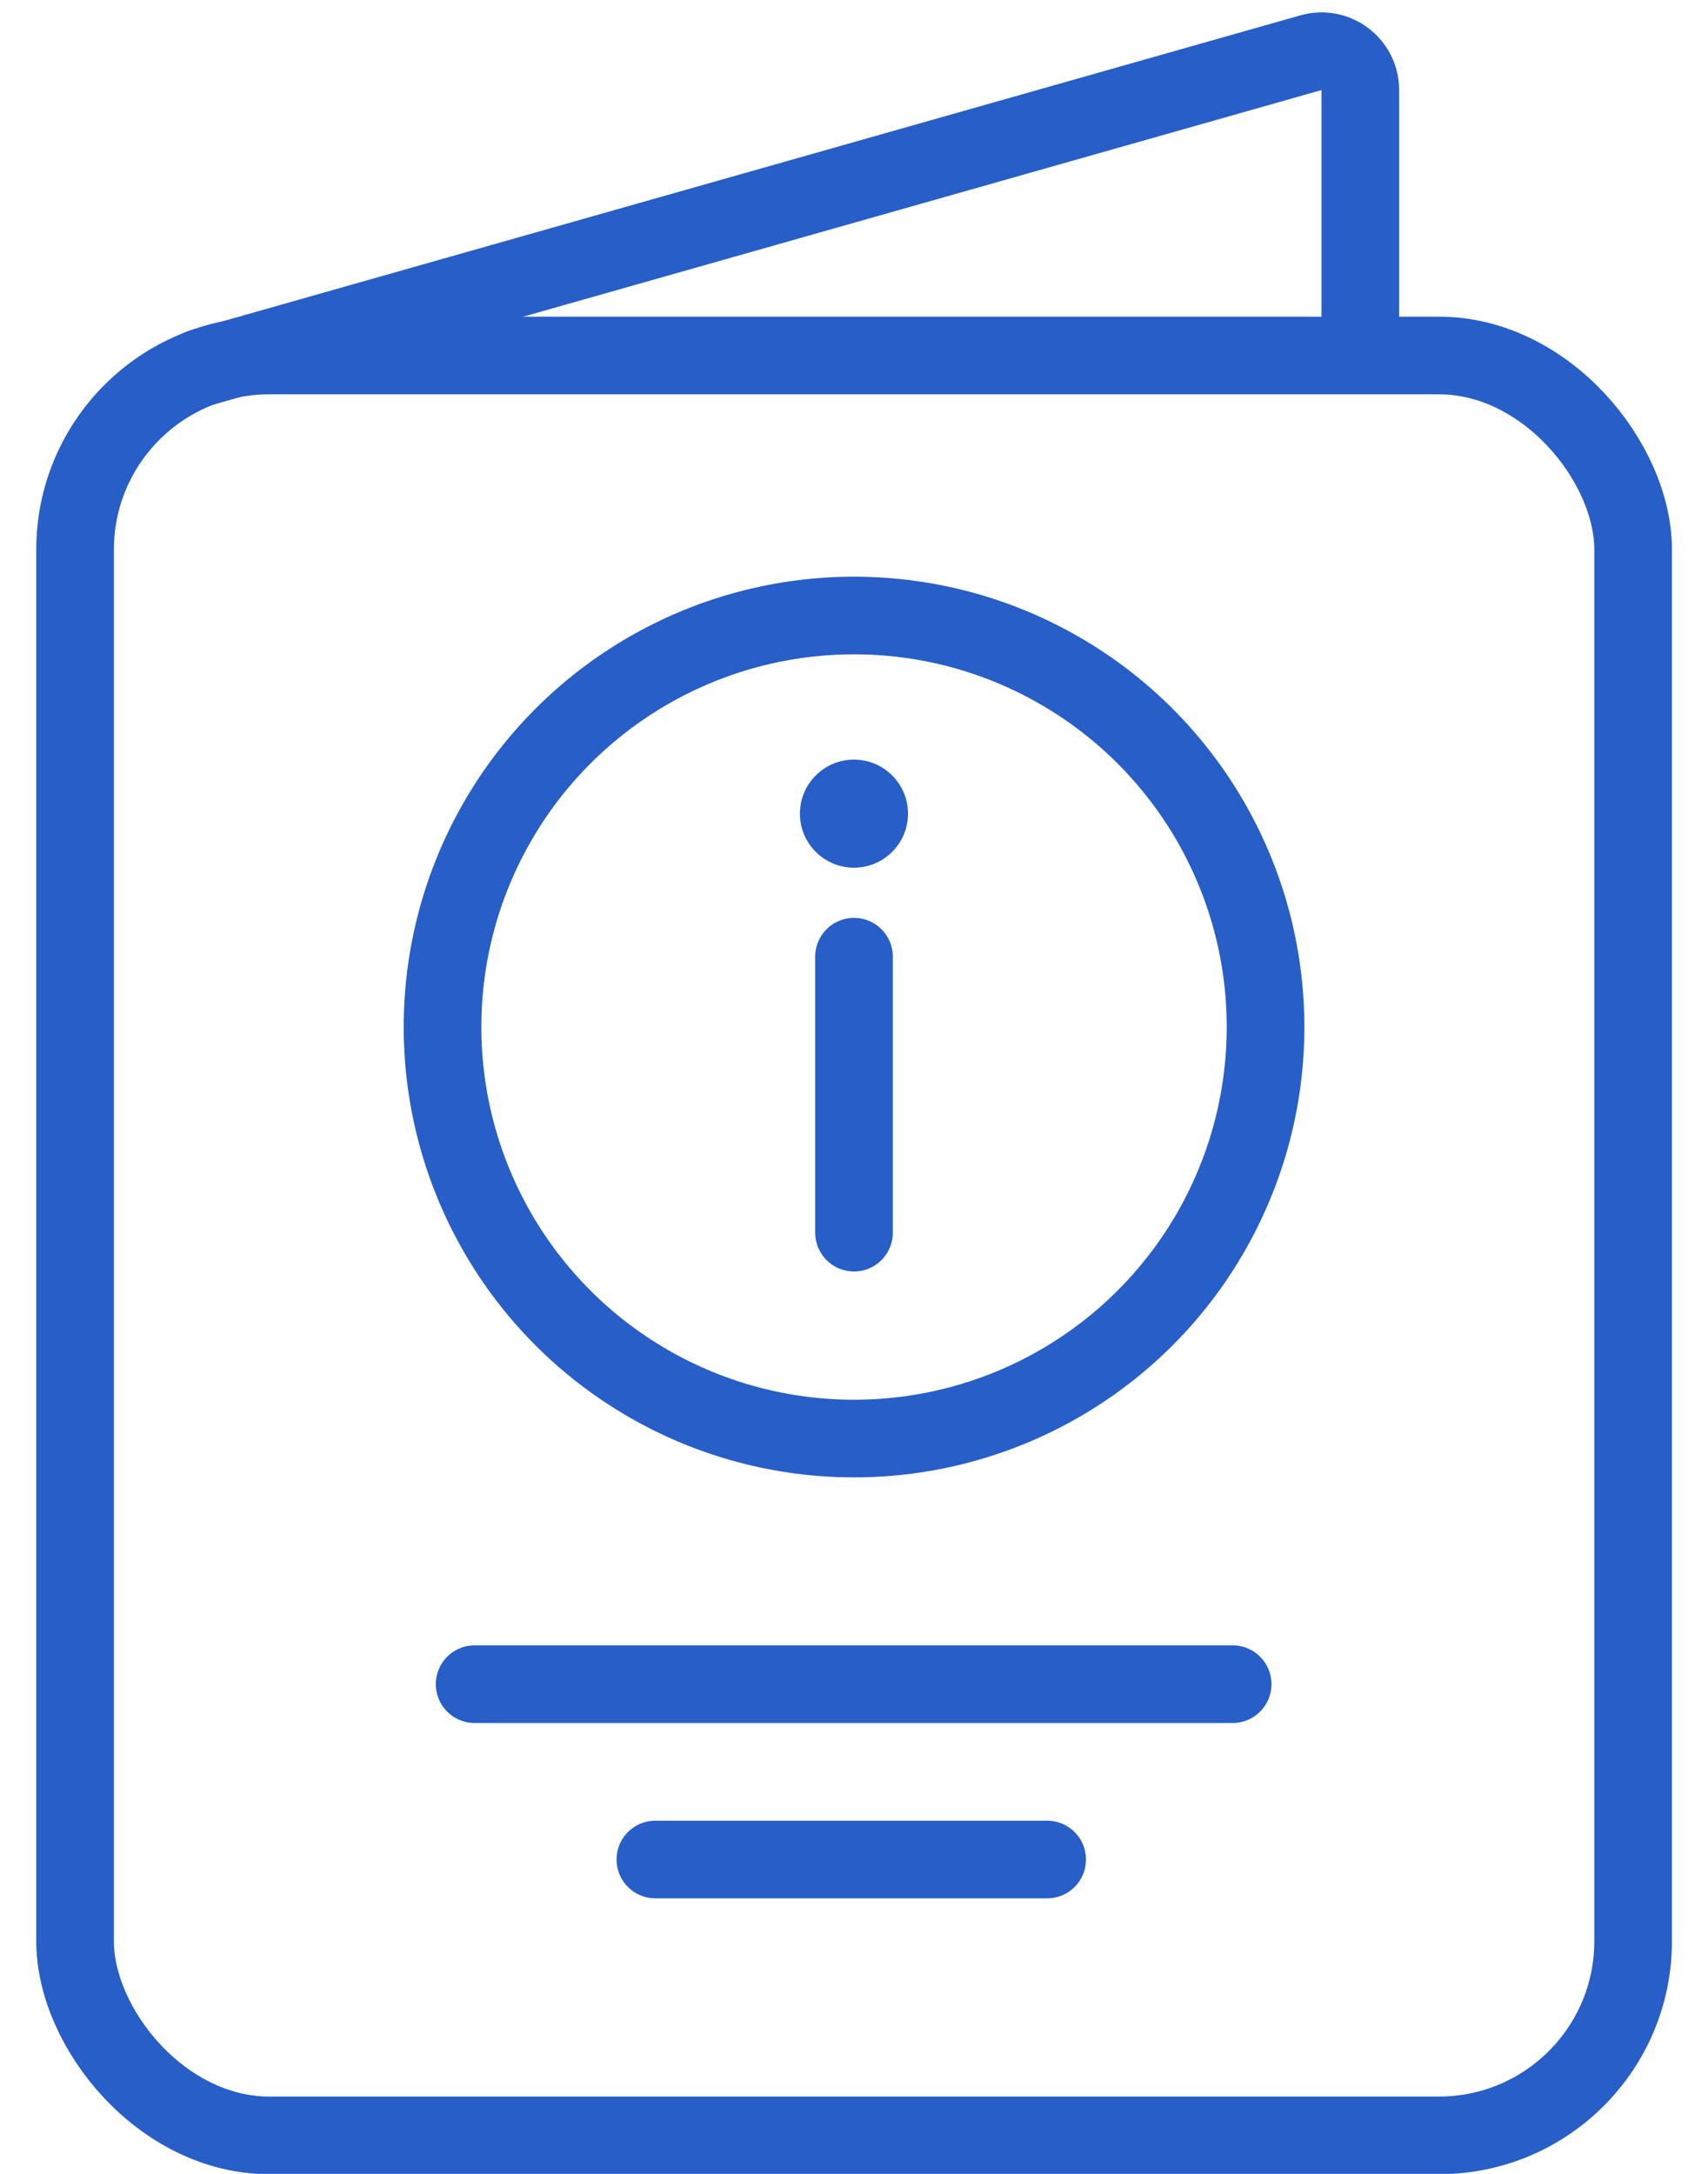 <svg width="44" height="56" viewBox="0 0 44 56" fill="none" xmlns="http://www.w3.org/2000/svg">
    <rect x="1.934" y="9.158" width="40.137" height="45.85" rx="5" stroke="#275EC7" stroke-width="2"/>
    <path d="M5.166 9.478L33.77 1.358C34.408 1.176 35.043 1.656 35.043 2.32V9.054" stroke="#275EC7" stroke-width="2" stroke-linecap="round"/>
    <path d="M16.883 47.902H26.976" stroke="#275EC7" stroke-width="2" stroke-linecap="round"/>
    <path d="M12.227 43.385L31.754 43.385" stroke="#275EC7" stroke-width="2" stroke-linecap="round"/>
    <circle cx="22.001" cy="26.457" r="10.601" stroke="#275EC7" stroke-width="2"/>
    <path d="M22 31.754L22 24.645" stroke="#275EC7" stroke-width="2" stroke-linecap="round"/>
    <circle cx="21.999" cy="20.96" r="1.392" fill="#275EC7"/>
</svg>
